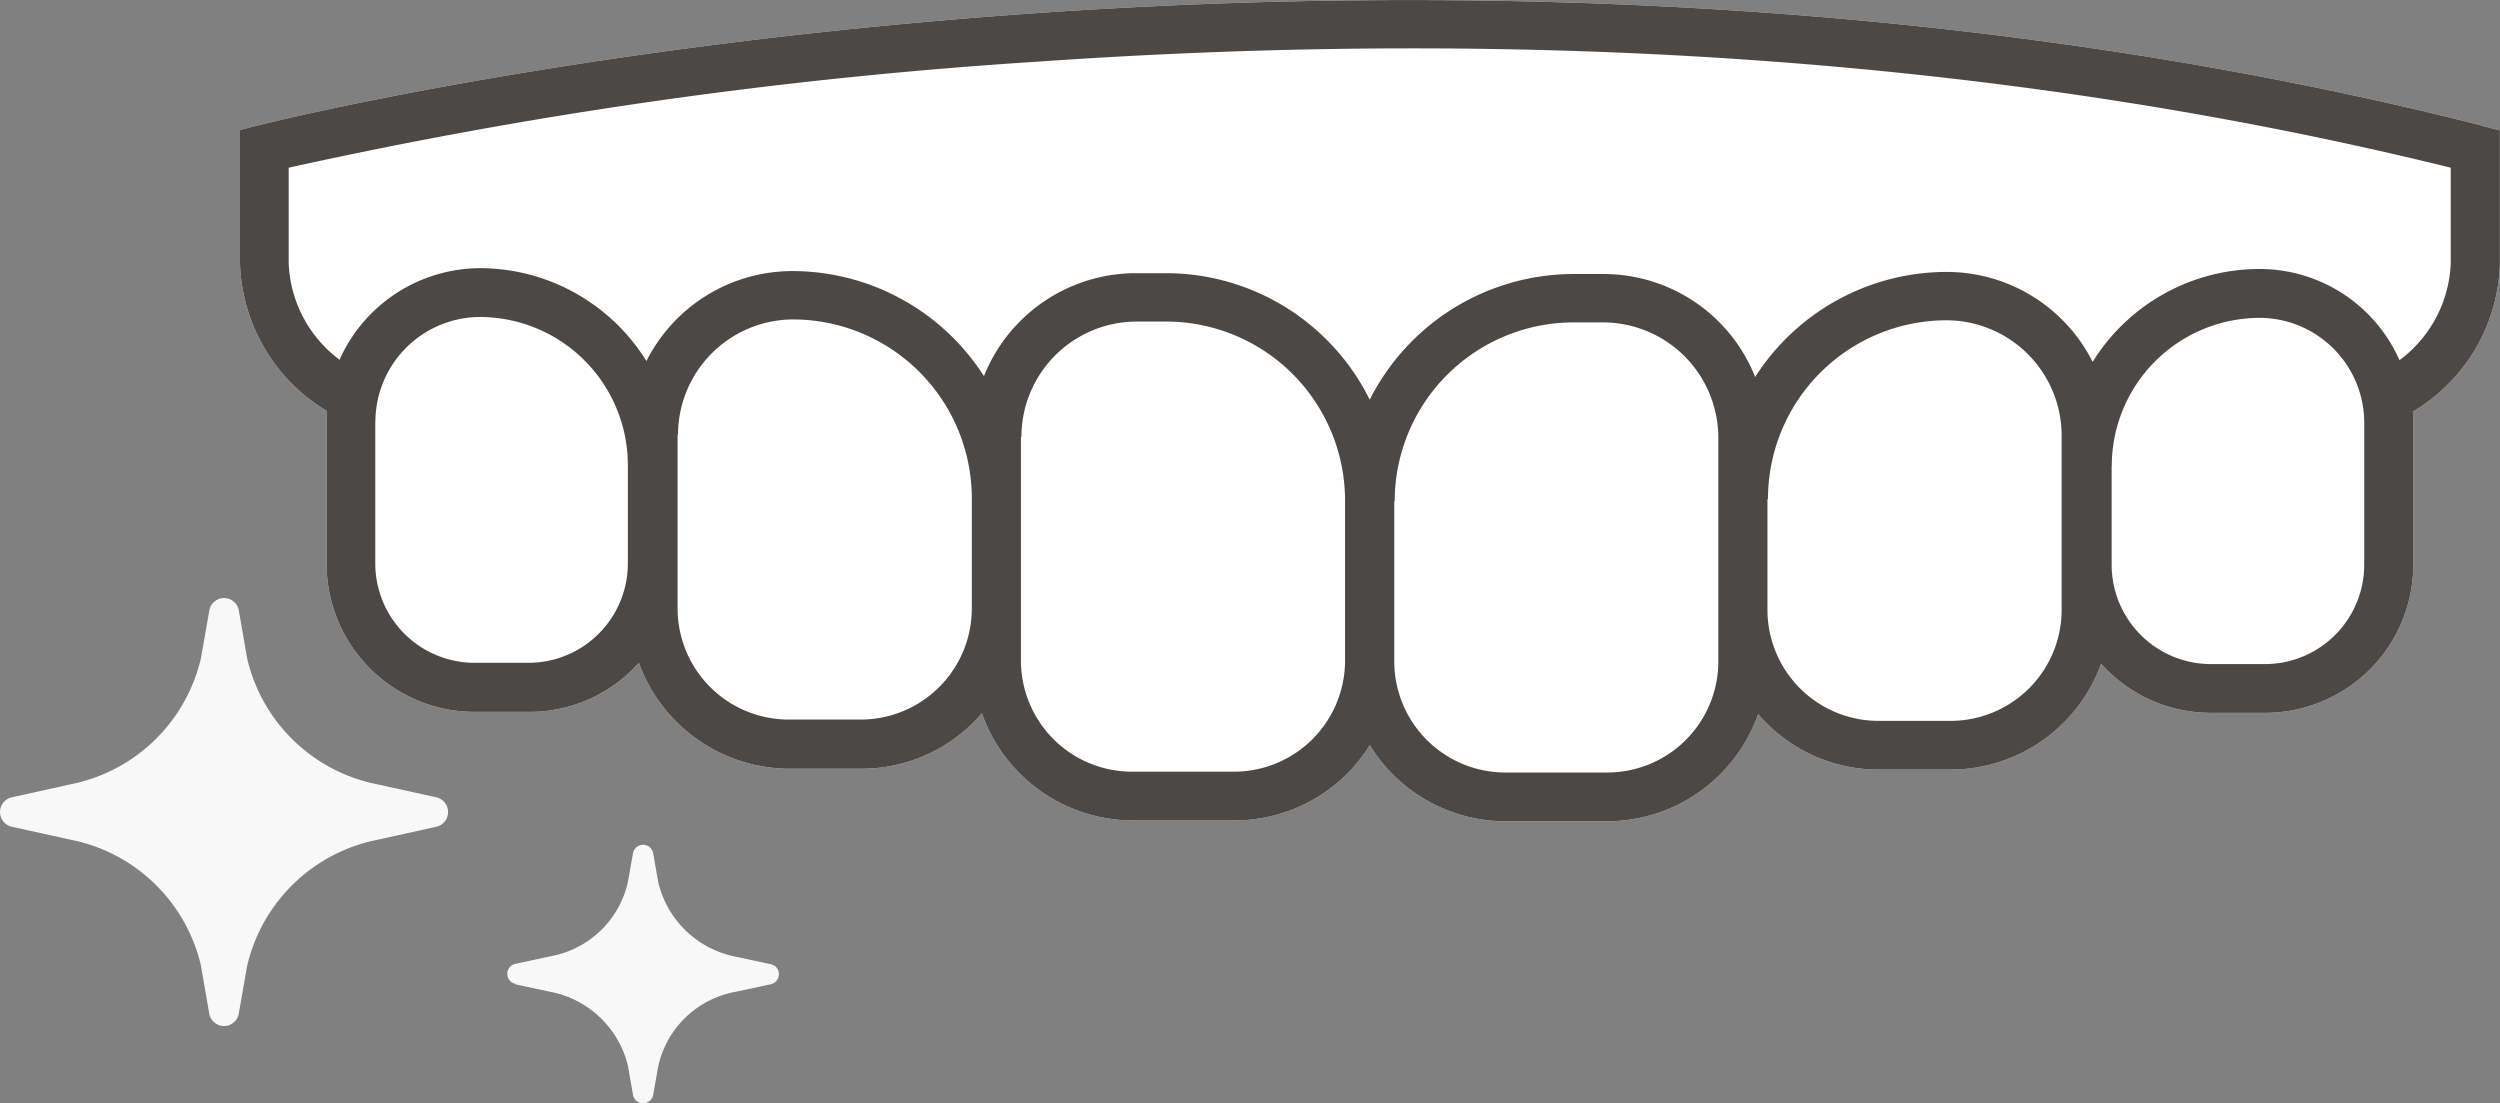 <svg xmlns="http://www.w3.org/2000/svg" width="138.638" height="61.185" viewBox="0 0 138.638 61.185">
  <rect x="0" y="0" width="138.638" height="61.185" fill="#808080" stroke="none"/>
  <g id="feat_service_1" transform="translate(0)">
    <path id="Fill" d="M939.16,37.3c-61.464-15.547-122.649-.163-123.255,0l-1.025.256v7.389a9.9,9.9,0,0,0,4.825,8.2c0,.21-.023.4-.023.583v7.9a8.217,8.217,0,0,0,8.2,8.2h3.007A8.128,8.128,0,0,0,837,67.107a8.912,8.912,0,0,0,8.321,5.874h4.009a8.777,8.777,0,0,0,6.69-3.077,8.9,8.9,0,0,0,8.344,5.944h5.664a8.85,8.85,0,0,0,7.505-4.172,8.85,8.85,0,0,0,7.529,4.219h5.664a8.9,8.9,0,0,0,8.344-5.944,8.777,8.777,0,0,0,6.689,3.077h4.009a8.88,8.88,0,0,0,8.321-5.874,8.128,8.128,0,0,0,6.107,2.727H927.2a8.217,8.217,0,0,0,8.2-8.2v-7.9a5.715,5.715,0,0,0-.023-.606,9.844,9.844,0,0,0,4.825-8.2V37.576l-1.026-.256Z" transform="translate(-801.571 -30.35)" fill="#fff"/>
    <g id="Outline" transform="translate(0 0)">
      <path id="Path_1018" data-name="Path 1018" d="M939.16,37.3c-61.464-15.547-122.649-.163-123.255,0l-1.025.256v7.389a9.9,9.9,0,0,0,4.825,8.2c0,.21-.023.4-.023.583v7.9a8.217,8.217,0,0,0,8.2,8.2h3.007A8.128,8.128,0,0,0,837,67.107a8.912,8.912,0,0,0,8.321,5.874h4.009a8.777,8.777,0,0,0,6.69-3.077,8.9,8.9,0,0,0,8.344,5.944h5.664a8.85,8.85,0,0,0,7.505-4.172,8.85,8.85,0,0,0,7.529,4.219h5.664a8.9,8.9,0,0,0,8.344-5.944,8.777,8.777,0,0,0,6.689,3.077h4.009a8.88,8.88,0,0,0,8.321-5.874,8.128,8.128,0,0,0,6.107,2.727H927.2a8.217,8.217,0,0,0,8.2-8.2v-7.9a5.715,5.715,0,0,0-.023-.606,9.844,9.844,0,0,0,4.825-8.2V37.576l-1.026-.256ZM828.189,45.221A8.572,8.572,0,0,0,820.4,50.3a7.023,7.023,0,0,1-2.821-5.361V39.65a272.511,272.511,0,0,1,41.442-5.874c28.273-1.981,54.658,0,78.456,5.874v5.291a7.023,7.023,0,0,1-2.843,5.384,8.48,8.48,0,0,0-7.762-5.058,10.893,10.893,0,0,0-9.253,5.151,9.066,9.066,0,0,0-8.111-4.988,12.618,12.618,0,0,0-10.605,5.827,9.045,9.045,0,0,0-8.438-5.711h-1.655a12.675,12.675,0,0,0-11.281,6.969,12.615,12.615,0,0,0-11.3-7.016h-1.655a9.08,9.08,0,0,0-8.438,5.711,12.618,12.618,0,0,0-10.605-5.827,9.066,9.066,0,0,0-8.111,4.988,10.893,10.893,0,0,0-9.253-5.151Zm-5.8,8.508a5.819,5.819,0,0,1,5.8-5.8,8.217,8.217,0,0,1,8.2,8.2v5.477a5.511,5.511,0,0,1-5.5,5.5h-3.007a5.511,5.511,0,0,1-5.5-5.5v-7.9Zm16.782.723a6.4,6.4,0,0,1,6.386-6.387,9.928,9.928,0,0,1,9.906,9.906V64.1a6.162,6.162,0,0,1-6.153,6.153H845.3a6.163,6.163,0,0,1-6.153-6.153V54.428Zm19.043.117a6.4,6.4,0,0,1,6.386-6.387h1.655a9.928,9.928,0,0,1,9.906,9.906v8.9A6.162,6.162,0,0,1,870,73.144H864.34a6.162,6.162,0,0,1-6.153-6.153V54.567Zm20.7,3.566a9.927,9.927,0,0,1,9.906-9.906h1.655a6.4,6.4,0,0,1,6.386,6.387V67.037a6.162,6.162,0,0,1-6.153,6.153h-5.664a6.162,6.162,0,0,1-6.153-6.153v-8.9Zm20.7-.117a9.913,9.913,0,0,1,9.906-9.906A6.4,6.4,0,0,1,915.9,54.5v9.673a6.162,6.162,0,0,1-6.153,6.153h-4.009a6.163,6.163,0,0,1-6.153-6.153V58.04Zm19.066-1.841a8.217,8.217,0,0,1,8.2-8.2,5.819,5.819,0,0,1,5.8,5.8v7.9a5.511,5.511,0,0,1-5.5,5.5h-3.007a5.511,5.511,0,0,1-5.5-5.5V56.2Z" transform="translate(-801.571 -30.35)" fill="#4c4845"/>
      <g id="Group_1964" data-name="Group 1964" transform="translate(0 33.168)">
        <path id="Path_1019" data-name="Path 1019" d="M820.311,64.952l.466,2.68a.83.83,0,0,0,1.632,0l.466-2.657a9.274,9.274,0,0,1,7.226-6.993l3.263-.723a.836.836,0,0,0,0-1.632l-3.286-.723a9.25,9.25,0,0,1-7.2-6.969l-.466-2.68a.83.83,0,0,0-1.632,0l-.466,2.657a9.274,9.274,0,0,1-7.226,6.993l-3.263.723a.836.836,0,0,0,0,1.632l3.286.723A9.249,9.249,0,0,1,820.311,64.952Z" transform="translate(-809.17 -44.58)" fill="#f8f8f8"/>
        <path id="Path_1020" data-name="Path 1020" d="M821.683,58.188l1.981.42a5.491,5.491,0,0,1,4.266,4.1l.28,1.608a.569.569,0,0,0,1.119,0l.28-1.585a5.372,5.372,0,0,1,4.266-4.126l1.958-.42a.572.572,0,0,0,.466-.559.554.554,0,0,0-.466-.559l-1.958-.42h0a5.494,5.494,0,0,1-4.266-4.126l-.28-1.608a.569.569,0,0,0-1.119,0l-.28,1.585a5.371,5.371,0,0,1-4.266,4.126l-1.958.42a.572.572,0,0,0-.466.559.554.554,0,0,0,.466.559Z" transform="translate(-793.107 -36.768)" fill="#f8f8f8"/>
      </g>
    </g>
  </g>
</svg>
